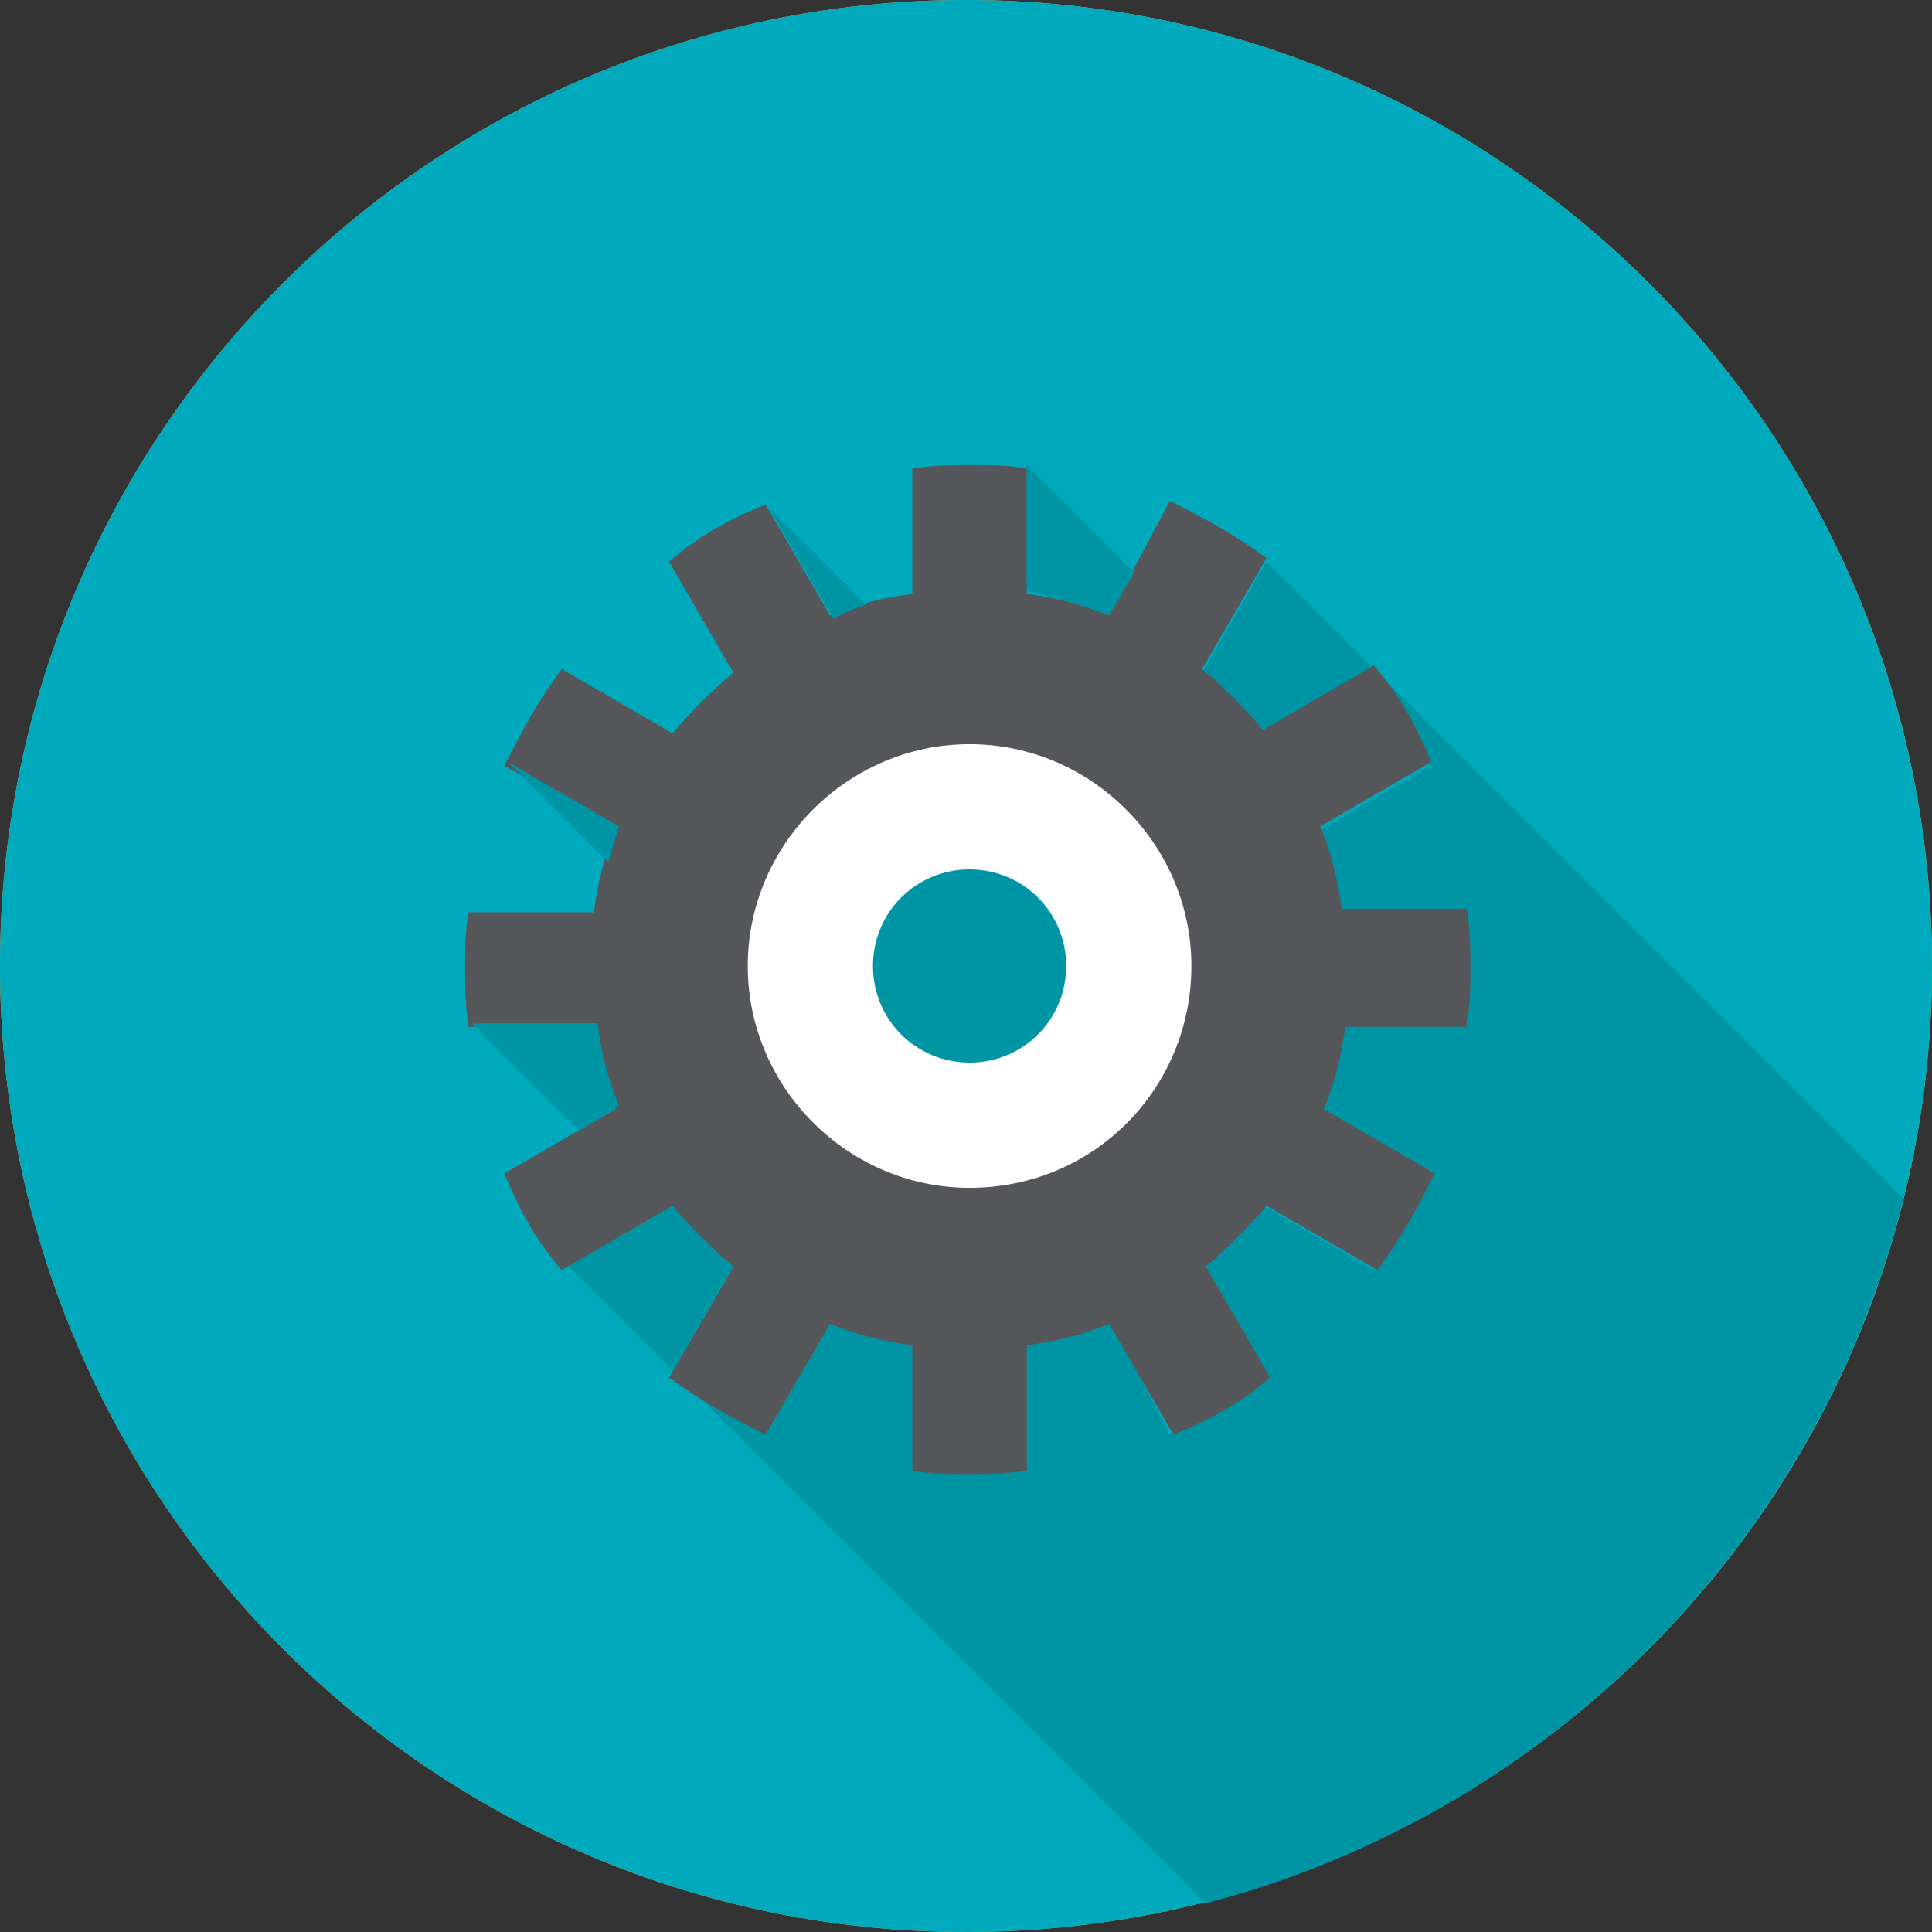 <?xml version="1.0" encoding="utf-8"?>
<!-- Generator: Adobe Illustrator 19.2.1, SVG Export Plug-In . SVG Version: 6.00 Build 0)  -->
<!DOCTYPE svg PUBLIC "-//W3C//DTD SVG 1.1//EN" "http://www.w3.org/Graphics/SVG/1.1/DTD/svg11.dtd">
<svg version="1.1" id="Layer_1" xmlns="http://www.w3.org/2000/svg" xmlns:xlink="http://www.w3.org/1999/xlink" x="0px" y="0px"
	 viewBox="0 0 54 54" style="enable-background:new 0 0 54 54;" xml:space="preserve">
<rect x="0" y="0" width="54" height="54" fill="#333333" stroke="none"/>
<style type="text/css">
	.st0{clip-path:url(#SVGID_2_);fill:#EFB04E;}
	.st1{clip-path:url(#SVGID_2_);fill:#00AABC;}
	.st2{clip-path:url(#SVGID_2_);fill:#0095A5;}
	.st3{clip-path:url(#SVGID_2_);fill:#55565A;}
	.st4{clip-path:url(#SVGID_2_);fill:#FFFFFF;}
</style>
<g>
	<defs>
		<rect id="SVGID_1_" width="54" height="54"/>
	</defs>
	<clipPath id="SVGID_2_">
		<use xlink:href="#SVGID_1_"  style="overflow:visible;"/>
	</clipPath>
	<path class="st0" d="M54,27c0,14.9-12.1,27-27,27S0,41.9,0,27S12.1,0,27,0S54,12.1,54,27"/>
	<path class="st1" d="M54,27c0,14.9-12.1,27-27,27S0,41.9,0,27S12.1,0,27,0S54,12.1,54,27"/>
	<path class="st2" d="M53.2,33.5L35.4,15.7l-1.5,2.6l-0.3,0.5c0.6,0.5,1.2,1.1,1.7,1.7l0.5-0.3l2.6-1.5c0.6,0.8,1.1,1.7,1.6,2.7
		l-1.9,1.1l-1.2,0.7c0.3,0.7,0.5,1.5,0.6,2.3H41c0.1,0.5,0.1,1,0.1,1.6c0,0.5,0,1-0.1,1.6h-3.5c-0.1,0.5-0.2,0.9-0.3,1.3
		c-0.1,0.3-0.2,0.7-0.3,1l3.1,1.8c-0.4,1-0.9,1.9-1.6,2.7l-3.1-1.8c-0.5,0.6-1.1,1.2-1.7,1.7l1.8,3.1c-0.8,0.6-1.7,1.1-2.7,1.6
		L31,36.8c-0.3,0.1-0.6,0.2-1,0.3c-0.4,0.1-0.9,0.2-1.3,0.3v3.5c-0.5,0.1-1,0.1-1.6,0.1c-0.5,0-1,0-1.6-0.1v-3.5
		c-0.8-0.1-1.6-0.3-2.3-0.6L22.6,38l-1.1,1.9c-1-0.4-1.9-0.9-2.7-1.6l1.5-2.6l0.3-0.5c-0.6-0.5-1.2-1.1-1.7-1.7l-0.5,0.3l-2.6,1.5
		l17.9,17.9C43.3,50.7,50.8,43.1,53.2,33.5"/>
	<path class="st3" d="M41,28.6c0.1-0.5,0.1-1,0.1-1.6c0-0.5,0-1-0.1-1.6h-3.5c-0.1-0.8-0.3-1.6-0.6-2.3l3.1-1.8
		c-0.4-1-0.9-1.9-1.6-2.7l-3.1,1.8c-0.5-0.6-1.1-1.2-1.7-1.7l1.8-3.1c-0.8-0.6-1.7-1.1-2.7-1.6L31,17.2c-0.7-0.3-1.5-0.5-2.3-0.6
		v-3.5c-0.5-0.1-1-0.1-1.6-0.1c-0.5,0-1,0-1.6,0.1v3.5c-0.8,0.1-1.6,0.3-2.3,0.6l-1.8-3.1c-1,0.4-1.9,0.9-2.7,1.6l1.8,3.1
		c-0.6,0.5-1.2,1.1-1.7,1.7l-3.1-1.8c-0.6,0.8-1.1,1.7-1.6,2.7l3.1,1.8c-0.3,0.7-0.5,1.5-0.6,2.3h-3.5c-0.1,0.5-0.1,1-0.1,1.6
		c0,0.5,0,1,0.1,1.6h3.5c0.1,0.8,0.3,1.6,0.6,2.3l-3.1,1.8c0.4,1,0.9,1.9,1.6,2.7l3.1-1.8c0.5,0.6,1.1,1.2,1.7,1.7l-1.8,3.1
		c0.8,0.6,1.7,1.1,2.7,1.6l1.8-3.1c0.7,0.3,1.5,0.5,2.3,0.6v3.5c0.5,0.1,1,0.1,1.6,0.1c0.5,0,1,0,1.6-0.1v-3.5
		c0.8-0.1,1.6-0.3,2.3-0.6l1.8,3.1c1-0.4,1.9-0.9,2.7-1.6l-1.8-3.1c0.6-0.5,1.2-1.1,1.7-1.7l3.1,1.8c0.6-0.8,1.1-1.7,1.6-2.7
		l-3.1-1.8c0.3-0.7,0.5-1.5,0.6-2.3H41z"/>
	<path class="st4" d="M27.1,33.2c-3.4,0-6.2-2.8-6.2-6.2s2.8-6.2,6.2-6.2s6.2,2.8,6.2,6.2S30.6,33.2,27.1,33.2"/>
	<path class="st2" d="M27.1,29.7c-1.5,0-2.7-1.2-2.7-2.7s1.2-2.7,2.7-2.7c1.5,0,2.7,1.2,2.7,2.7S28.6,29.7,27.1,29.7"/>
	<line class="st2" x1="14.3" y1="21.4" x2="14.3" y2="21.4"/>
	<path class="st2" d="M17.3,30.9c-0.3-0.7-0.5-1.5-0.6-2.3h-3.5l3,3L17.3,30.9z"/>
	<path class="st2" d="M24.2,16.9l-2.7-2.7l1.8,3.1C23.6,17.1,23.9,17,24.2,16.9"/>
	<path class="st2" d="M31,17.2l0.7-1.2l-3-3v3.5C29.5,16.7,30.2,16.9,31,17.2"/>
	<path class="st2" d="M17,24.1c0.1-0.3,0.2-0.7,0.3-1l-3.1-1.8L17,24.1z"/>
</g>
</svg>
